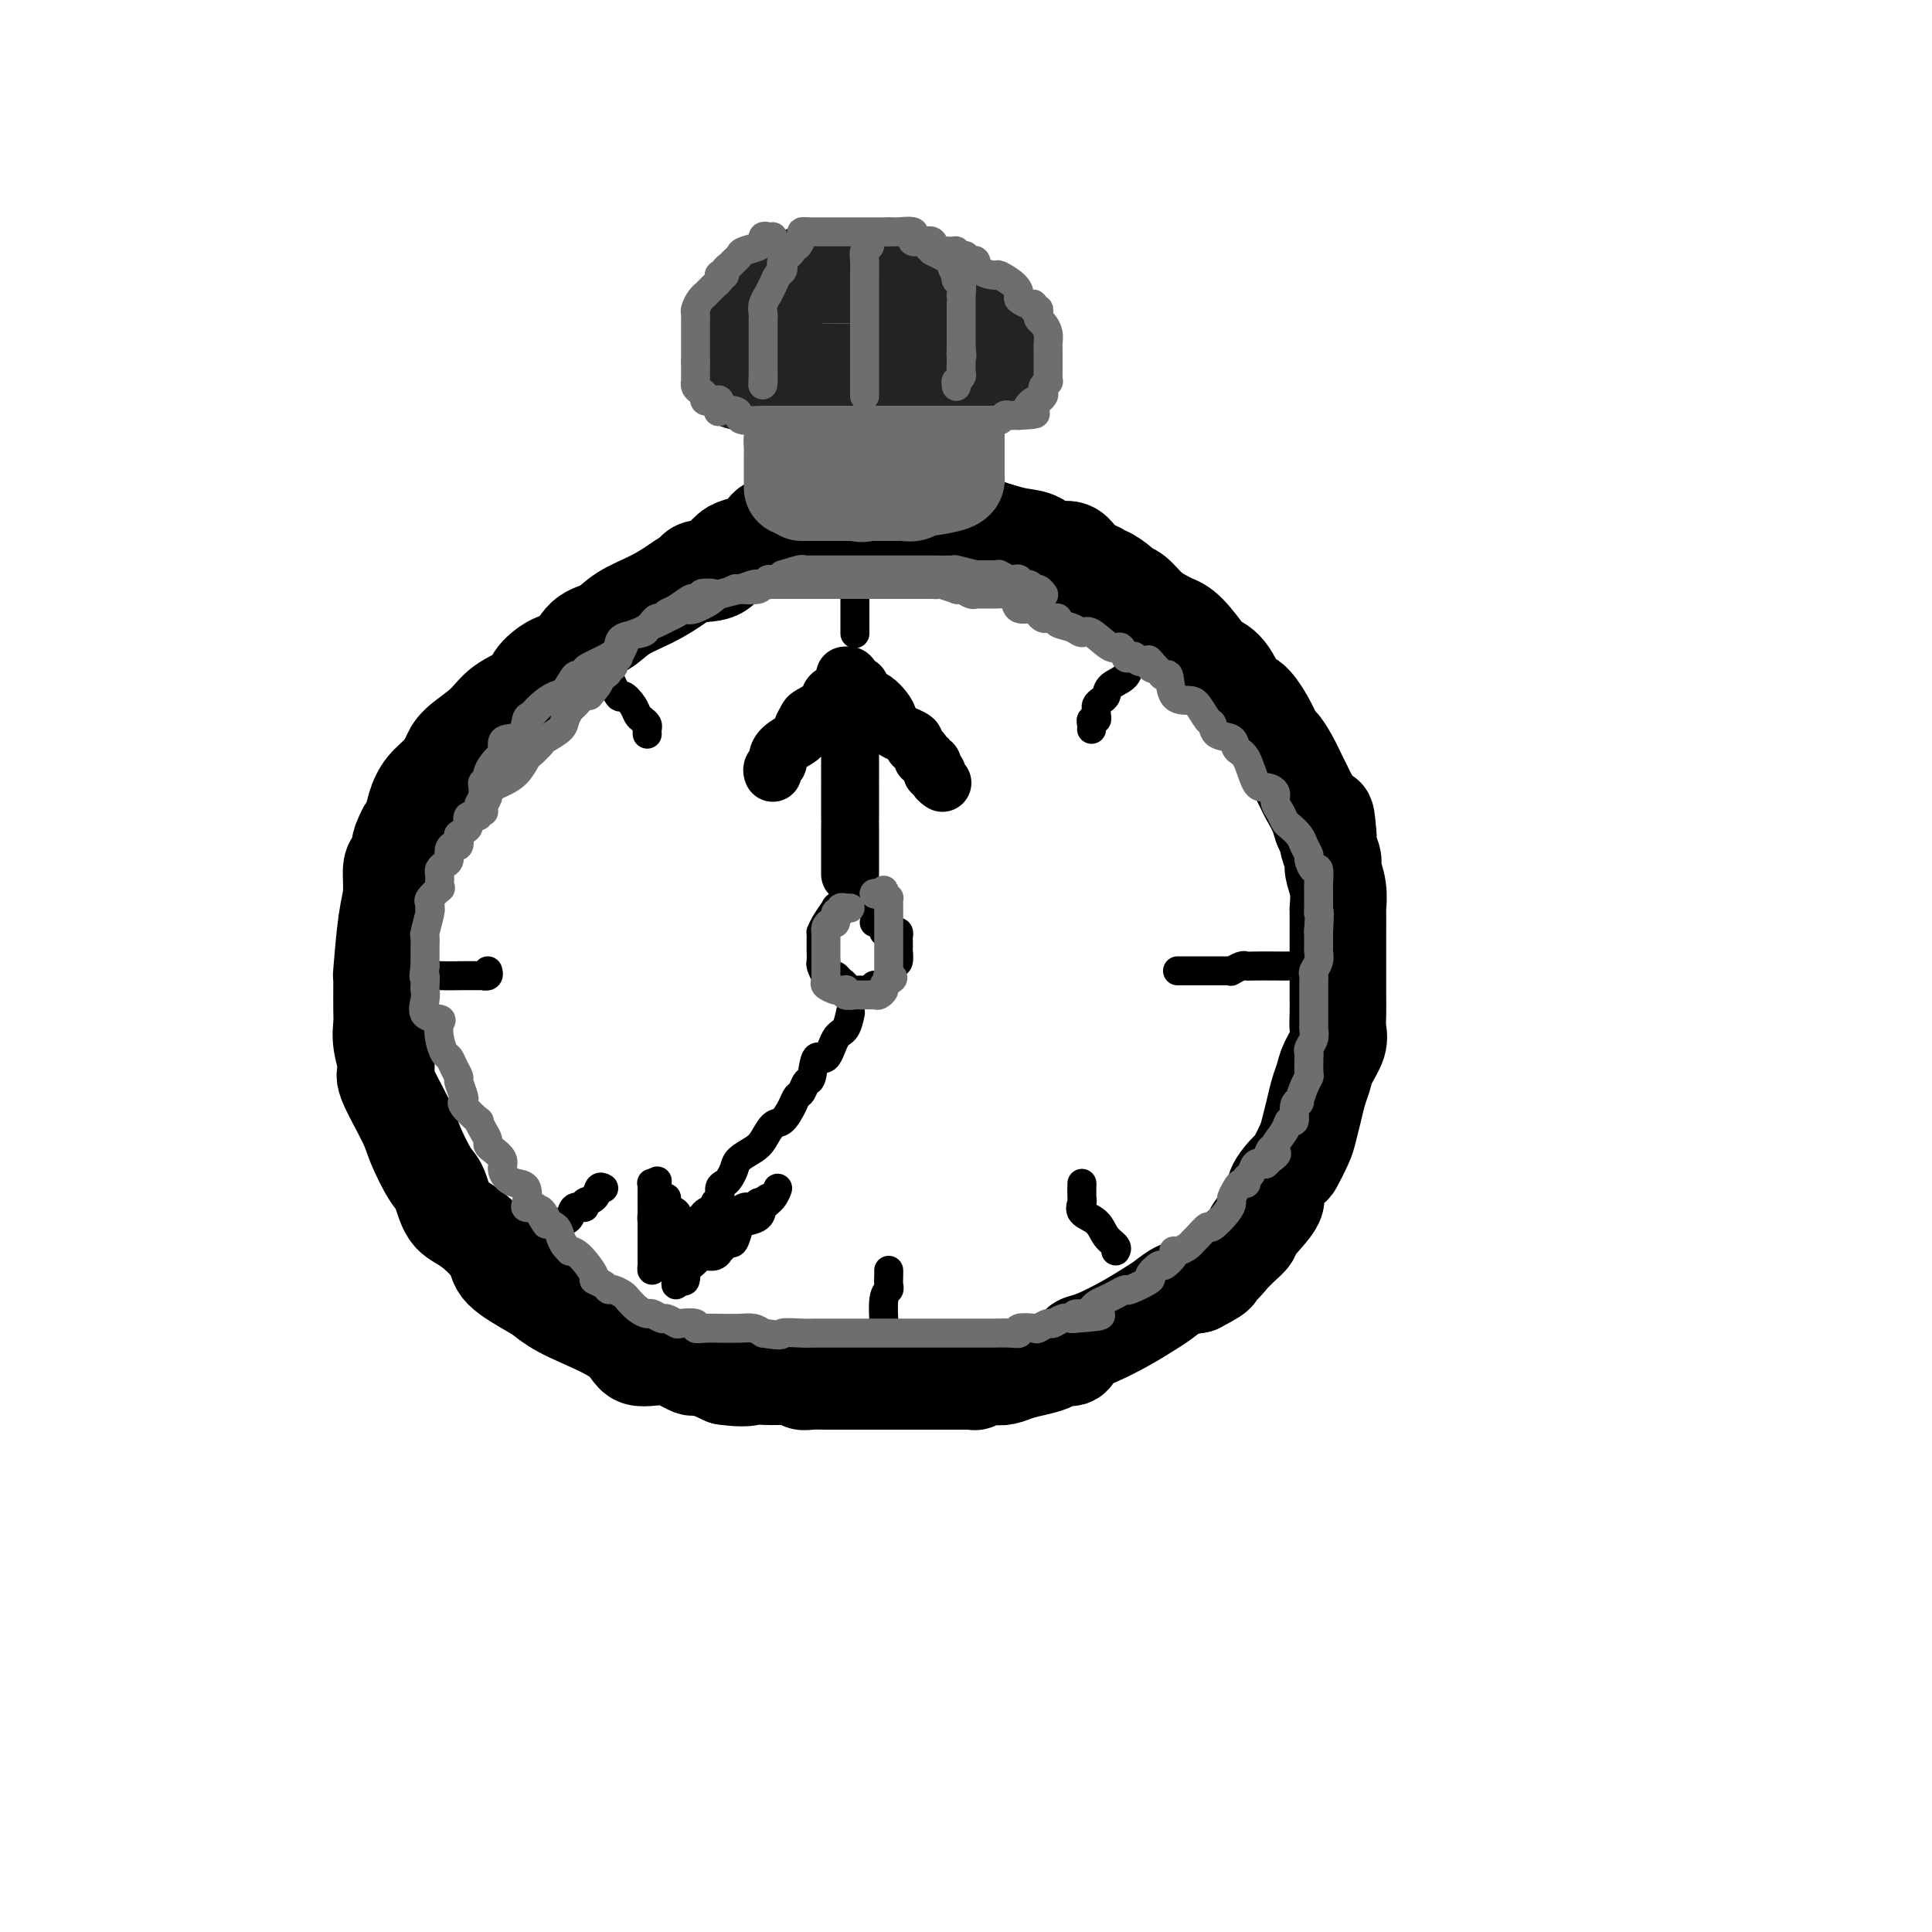 <svg viewBox='0 0 400 400' version='1.1' xmlns='http://www.w3.org/2000/svg' xmlns:xlink='http://www.w3.org/1999/xlink'><g fill='none' stroke='rgb(0,0,0)' stroke-width='20' stroke-linecap='round' stroke-linejoin='round'><path d='M185,107c-1.178,0.000 -2.356,0.000 -3,0c-0.644,-0.000 -0.754,-0.000 -1,0c-0.246,0.000 -0.628,0.001 -1,0c-0.372,-0.001 -0.734,-0.003 -1,0c-0.266,0.003 -0.437,0.010 -1,0c-0.563,-0.010 -1.516,-0.038 -2,0c-0.484,0.038 -0.497,0.143 -1,0c-0.503,-0.143 -1.497,-0.536 -3,0c-1.503,0.536 -3.515,1.999 -5,3c-1.485,1.001 -2.444,1.541 -5,2c-2.556,0.459 -6.709,0.836 -9,2c-2.291,1.164 -2.721,3.115 -4,4c-1.279,0.885 -3.408,0.703 -5,1c-1.592,0.297 -2.646,1.074 -4,2c-1.354,0.926 -3.009,2.000 -5,3c-1.991,1.000 -4.317,1.926 -6,3c-1.683,1.074 -2.724,2.297 -4,3c-1.276,0.703 -2.786,0.887 -4,2c-1.214,1.113 -2.131,3.154 -3,4c-0.869,0.846 -1.690,0.497 -3,1c-1.310,0.503 -3.111,1.856 -4,3c-0.889,1.144 -0.868,2.077 -2,3c-1.132,0.923 -3.419,1.836 -5,3c-1.581,1.164 -2.458,2.579 -4,4c-1.542,1.421 -3.751,2.847 -5,4c-1.249,1.153 -1.539,2.032 -2,3c-0.461,0.968 -1.093,2.025 -2,3c-0.907,0.975 -2.088,1.870 -3,3c-0.912,1.130 -1.553,2.497 -2,4c-0.447,1.503 -0.699,3.144 -1,4c-0.301,0.856 -0.650,0.928 -1,1'/><path d='M84,172c-1.885,3.584 -1.096,3.544 -1,4c0.096,0.456 -0.500,1.410 -1,2c-0.500,0.590 -0.905,0.818 -1,2c-0.095,1.182 0.118,3.319 0,5c-0.118,1.681 -0.567,2.906 -1,6c-0.433,3.094 -0.848,8.057 -1,10c-0.152,1.943 -0.040,0.865 0,1c0.040,0.135 0.010,1.482 0,2c-0.010,0.518 0.002,0.205 0,1c-0.002,0.795 -0.018,2.697 0,4c0.018,1.303 0.071,2.008 0,3c-0.071,0.992 -0.267,2.272 0,4c0.267,1.728 0.995,3.906 1,5c0.005,1.094 -0.714,1.105 0,3c0.714,1.895 2.862,5.673 4,8c1.138,2.327 1.268,3.201 2,5c0.732,1.799 2.067,4.522 3,6c0.933,1.478 1.464,1.710 2,3c0.536,1.290 1.078,3.637 2,5c0.922,1.363 2.224,1.740 4,3c1.776,1.260 4.026,3.403 5,5c0.974,1.597 0.670,2.649 2,4c1.330,1.351 4.292,3.001 6,4c1.708,0.999 2.160,1.348 3,2c0.840,0.652 2.067,1.608 5,3c2.933,1.392 7.570,3.219 10,5c2.430,1.781 2.651,3.516 4,4c1.349,0.484 3.825,-0.283 6,0c2.175,0.283 4.047,1.615 5,2c0.953,0.385 0.987,-0.176 2,0c1.013,0.176 3.007,1.088 5,2'/><path d='M150,285c4.075,0.620 5.262,0.170 6,0c0.738,-0.170 1.026,-0.060 2,0c0.974,0.060 2.634,0.069 4,0c1.366,-0.069 2.438,-0.215 3,0c0.562,0.215 0.615,0.790 1,1c0.385,0.210 1.102,0.056 2,0c0.898,-0.056 1.977,-0.015 3,0c1.023,0.015 1.989,0.004 4,0c2.011,-0.004 5.066,-0.001 7,0c1.934,0.001 2.747,0.000 4,0c1.253,-0.000 2.946,0.001 5,0c2.054,-0.001 4.470,-0.004 6,0c1.530,0.004 2.174,0.015 3,0c0.826,-0.015 1.834,-0.056 2,0c0.166,0.056 -0.512,0.208 0,0c0.512,-0.208 2.212,-0.777 3,-1c0.788,-0.223 0.662,-0.101 1,0c0.338,0.101 1.140,0.180 2,0c0.860,-0.180 1.778,-0.621 3,-1c1.222,-0.379 2.747,-0.697 4,-1c1.253,-0.303 2.233,-0.592 3,-1c0.767,-0.408 1.322,-0.934 2,-1c0.678,-0.066 1.478,0.327 2,0c0.522,-0.327 0.765,-1.376 1,-2c0.235,-0.624 0.461,-0.824 1,-1c0.539,-0.176 1.393,-0.327 3,-1c1.607,-0.673 3.969,-1.868 6,-3c2.031,-1.132 3.730,-2.200 5,-3c1.270,-0.800 2.111,-1.331 3,-2c0.889,-0.669 1.825,-1.477 3,-2c1.175,-0.523 2.587,-0.762 4,-1'/><path d='M248,266c6.565,-3.377 2.976,-2.318 2,-2c-0.976,0.318 0.660,-0.104 2,-1c1.340,-0.896 2.383,-2.268 3,-3c0.617,-0.732 0.808,-0.826 1,-1c0.192,-0.174 0.384,-0.428 1,-1c0.616,-0.572 1.654,-1.461 2,-2c0.346,-0.539 -0.000,-0.730 1,-2c1.000,-1.270 3.347,-3.621 4,-5c0.653,-1.379 -0.386,-1.785 0,-3c0.386,-1.215 2.197,-3.237 3,-4c0.803,-0.763 0.596,-0.266 1,-1c0.404,-0.734 1.418,-2.700 2,-4c0.582,-1.300 0.732,-1.936 1,-3c0.268,-1.064 0.654,-2.557 1,-4c0.346,-1.443 0.653,-2.837 1,-4c0.347,-1.163 0.734,-2.096 1,-3c0.266,-0.904 0.411,-1.779 1,-3c0.589,-1.221 1.622,-2.786 2,-4c0.378,-1.214 0.101,-2.075 0,-3c-0.101,-0.925 -0.027,-1.913 0,-3c0.027,-1.087 0.007,-2.274 0,-4c-0.007,-1.726 -0.002,-3.990 0,-5c0.002,-1.010 0.002,-0.765 0,-2c-0.002,-1.235 -0.004,-3.949 0,-6c0.004,-2.051 0.016,-3.441 0,-4c-0.016,-0.559 -0.061,-0.289 0,-1c0.061,-0.711 0.226,-2.403 0,-4c-0.226,-1.597 -0.844,-3.098 -1,-4c-0.156,-0.902 0.150,-1.204 0,-2c-0.150,-0.796 -0.757,-2.084 -1,-3c-0.243,-0.916 -0.121,-1.458 0,-2'/><path d='M275,173c-0.504,-7.041 -0.764,-3.145 -1,-2c-0.236,1.145 -0.447,-0.462 -1,-2c-0.553,-1.538 -1.447,-3.008 -2,-4c-0.553,-0.992 -0.763,-1.506 -1,-2c-0.237,-0.494 -0.499,-0.966 -1,-2c-0.501,-1.034 -1.240,-2.628 -2,-4c-0.760,-1.372 -1.540,-2.521 -2,-3c-0.460,-0.479 -0.601,-0.289 -1,-1c-0.399,-0.711 -1.057,-2.324 -2,-4c-0.943,-1.676 -2.172,-3.415 -3,-4c-0.828,-0.585 -1.253,-0.016 -2,-1c-0.747,-0.984 -1.814,-3.521 -3,-5c-1.186,-1.479 -2.491,-1.901 -3,-2c-0.509,-0.099 -0.222,0.127 -1,-1c-0.778,-1.127 -2.620,-3.605 -4,-5c-1.380,-1.395 -2.296,-1.708 -3,-2c-0.704,-0.292 -1.195,-0.563 -2,-1c-0.805,-0.437 -1.925,-1.039 -3,-2c-1.075,-0.961 -2.105,-2.281 -3,-3c-0.895,-0.719 -1.654,-0.839 -2,-1c-0.346,-0.161 -0.280,-0.365 -1,-1c-0.720,-0.635 -2.225,-1.702 -3,-2c-0.775,-0.298 -0.819,0.175 -1,0c-0.181,-0.175 -0.498,-0.996 -1,-1c-0.502,-0.004 -1.190,0.809 -2,0c-0.810,-0.809 -1.742,-3.239 -3,-4c-1.258,-0.761 -2.842,0.146 -4,0c-1.158,-0.146 -1.889,-1.347 -3,-2c-1.111,-0.653 -2.603,-0.758 -4,-1c-1.397,-0.242 -2.698,-0.621 -4,-1'/><path d='M207,110c-3.362,-1.027 -4.267,-1.596 -5,-2c-0.733,-0.404 -1.296,-0.644 -2,-1c-0.704,-0.356 -1.551,-0.827 -2,-1c-0.449,-0.173 -0.500,-0.046 -1,0c-0.500,0.046 -1.449,0.012 -2,0c-0.551,-0.012 -0.704,-0.003 -1,0c-0.296,0.003 -0.734,0.001 -1,0c-0.266,-0.001 -0.359,-0.000 -1,0c-0.641,0.000 -1.829,0.000 -3,0c-1.171,-0.000 -2.323,-0.000 -4,0c-1.677,0.000 -3.878,0.000 -5,0c-1.122,-0.000 -1.165,-0.000 -2,0c-0.835,0.000 -2.463,0.000 -4,0c-1.537,-0.000 -2.985,-0.001 -4,0c-1.015,0.001 -1.599,0.003 -2,0c-0.401,-0.003 -0.620,-0.012 -1,0c-0.380,0.012 -0.921,0.044 -1,0c-0.079,-0.044 0.305,-0.163 0,0c-0.305,0.163 -1.297,0.607 -2,1c-0.703,0.393 -1.116,0.735 -2,1c-0.884,0.265 -2.240,0.452 -3,1c-0.760,0.548 -0.924,1.456 -1,2c-0.076,0.544 -0.063,0.724 -1,1c-0.937,0.276 -2.823,0.647 -4,1c-1.177,0.353 -1.644,0.689 -2,1c-0.356,0.311 -0.601,0.599 -1,1c-0.399,0.401 -0.954,0.916 -1,1c-0.046,0.084 0.415,-0.262 0,0c-0.415,0.262 -1.708,1.131 -3,2'/><path d='M146,118c-3.415,1.872 -1.451,0.553 -1,0c0.451,-0.553 -0.609,-0.341 -1,0c-0.391,0.341 -0.112,0.812 0,1c0.112,0.188 0.056,0.094 0,0'/></g>
<g fill='none' stroke='rgb(109,110,112)' stroke-width='20' stroke-linecap='round' stroke-linejoin='round'><path d='M164,101c0.000,-0.366 0.000,-0.732 0,-1c-0.000,-0.268 -0.000,-0.439 0,-1c0.000,-0.561 0.000,-1.512 0,-2c-0.000,-0.488 -0.001,-0.513 0,-1c0.001,-0.487 0.003,-1.436 0,-2c-0.003,-0.564 -0.011,-0.744 0,-1c0.011,-0.256 0.041,-0.590 0,-1c-0.041,-0.410 -0.152,-0.897 0,-1c0.152,-0.103 0.566,0.179 1,0c0.434,-0.179 0.886,-0.817 1,-1c0.114,-0.183 -0.110,0.091 0,0c0.110,-0.091 0.555,-0.545 1,-1'/><path d='M167,89c0.819,-2.083 1.367,-1.290 2,-1c0.633,0.290 1.350,0.077 2,0c0.650,-0.077 1.234,-0.020 2,0c0.766,0.020 1.715,0.002 2,0c0.285,-0.002 -0.092,0.014 0,0c0.092,-0.014 0.655,-0.056 1,0c0.345,0.056 0.472,0.211 1,0c0.528,-0.211 1.455,-0.789 2,-1c0.545,-0.211 0.706,-0.057 1,0c0.294,0.057 0.719,0.015 1,0c0.281,-0.015 0.418,-0.004 1,0c0.582,0.004 1.609,0.001 3,0c1.391,-0.001 3.147,-0.000 4,0c0.853,0.000 0.802,0.000 1,0c0.198,-0.000 0.645,-0.000 1,0c0.355,0.000 0.619,0.000 1,0c0.381,-0.000 0.879,-0.000 1,0c0.121,0.000 -0.136,0.001 0,0c0.136,-0.001 0.663,-0.002 1,0c0.337,0.002 0.483,0.007 1,0c0.517,-0.007 1.407,-0.027 2,0c0.593,0.027 0.891,0.100 1,0c0.109,-0.100 0.029,-0.373 0,0c-0.029,0.373 -0.008,1.392 0,2c0.008,0.608 0.004,0.804 0,1'/><path d='M198,90c0.000,0.643 0.000,0.750 0,1c-0.000,0.250 -0.000,0.644 0,1c0.000,0.356 0.000,0.673 0,1c-0.000,0.327 -0.000,0.665 0,1c0.000,0.335 0.000,0.668 0,1c-0.000,0.332 -0.000,0.663 0,1c0.000,0.337 0.001,0.682 0,1c-0.001,0.318 -0.004,0.611 0,1c0.004,0.389 0.016,0.875 0,1c-0.016,0.125 -0.059,-0.110 0,0c0.059,0.110 0.222,0.564 -1,1c-1.222,0.436 -3.828,0.853 -5,1c-1.172,0.147 -0.909,0.025 -1,0c-0.091,-0.025 -0.534,0.046 -1,0c-0.466,-0.046 -0.954,-0.208 -1,0c-0.046,0.208 0.350,0.788 0,1c-0.350,0.212 -1.445,0.057 -2,0c-0.555,-0.057 -0.572,-0.015 -1,0c-0.428,0.015 -1.269,0.004 -2,0c-0.731,-0.004 -1.352,-0.001 -2,0c-0.648,0.001 -1.324,0.001 -2,0'/><path d='M180,102c-2.901,0.464 -1.154,0.124 -1,0c0.154,-0.124 -1.286,-0.033 -2,0c-0.714,0.033 -0.701,0.009 -1,0c-0.299,-0.009 -0.910,-0.002 -1,0c-0.090,0.002 0.341,0.001 0,0c-0.341,-0.001 -1.453,-0.000 -2,0c-0.547,0.000 -0.527,0.000 -1,0c-0.473,-0.000 -1.437,-0.000 -2,0c-0.563,0.000 -0.726,0.000 -1,0c-0.274,-0.000 -0.661,-0.000 -1,0c-0.339,0.000 -0.630,0.000 -1,0c-0.370,-0.000 -0.820,-0.000 -1,0c-0.180,0.000 -0.090,0.000 0,0'/></g>
<g fill='none' stroke='rgb(35,35,35)' stroke-width='20' stroke-linecap='round' stroke-linejoin='round'><path d='M153,66c-0.030,-0.438 -0.059,-0.876 0,-1c0.059,-0.124 0.207,0.065 0,0c-0.207,-0.065 -0.771,-0.385 0,-1c0.771,-0.615 2.875,-1.524 4,-2c1.125,-0.476 1.272,-0.519 2,-1c0.728,-0.481 2.037,-1.401 3,-2c0.963,-0.599 1.580,-0.879 2,-1c0.420,-0.121 0.643,-0.085 1,0c0.357,0.085 0.849,0.219 1,0c0.151,-0.219 -0.037,-0.791 0,-1c0.037,-0.209 0.300,-0.056 1,0c0.700,0.056 1.835,0.015 3,0c1.165,-0.015 2.358,-0.004 3,0c0.642,0.004 0.731,0.001 2,0c1.269,-0.001 3.716,-0.000 5,0c1.284,0.000 1.405,0.000 2,0c0.595,-0.000 1.664,0.000 2,0c0.336,-0.000 -0.061,-0.001 0,0c0.061,0.001 0.580,0.004 1,0c0.420,-0.004 0.743,-0.013 1,0c0.257,0.013 0.449,0.049 1,0c0.551,-0.049 1.460,-0.185 2,0c0.540,0.185 0.712,0.689 1,1c0.288,0.311 0.693,0.430 1,1c0.307,0.570 0.516,1.591 1,2c0.484,0.409 1.242,0.204 2,0'/><path d='M194,61c1.885,1.316 3.098,2.604 4,3c0.902,0.396 1.493,-0.102 2,0c0.507,0.102 0.931,0.804 1,1c0.069,0.196 -0.216,-0.112 0,0c0.216,0.112 0.932,0.646 1,1c0.068,0.354 -0.514,0.528 0,1c0.514,0.472 2.123,1.240 3,2c0.877,0.760 1.021,1.510 1,2c-0.021,0.490 -0.206,0.720 0,1c0.206,0.280 0.805,0.611 1,1c0.195,0.389 -0.014,0.836 0,1c0.014,0.164 0.251,0.044 0,0c-0.251,-0.044 -0.989,-0.011 -1,0c-0.011,0.011 0.705,0.002 0,0c-0.705,-0.002 -2.832,0.003 -4,0c-1.168,-0.003 -1.377,-0.015 -2,0c-0.623,0.015 -1.659,0.056 -2,0c-0.341,-0.056 0.012,-0.211 0,0c-0.012,0.211 -0.388,0.788 -1,1c-0.612,0.212 -1.461,0.061 -2,0c-0.539,-0.061 -0.770,-0.030 -1,0'/><path d='M194,75c-2.066,0.464 -1.230,0.125 -1,0c0.230,-0.125 -0.147,-0.036 -1,0c-0.853,0.036 -2.182,0.017 -3,0c-0.818,-0.017 -1.124,-0.033 -2,0c-0.876,0.033 -2.321,0.114 -3,0c-0.679,-0.114 -0.593,-0.423 -1,0c-0.407,0.423 -1.307,1.577 -2,2c-0.693,0.423 -1.180,0.113 -2,0c-0.820,-0.113 -1.974,-0.030 -3,0c-1.026,0.030 -1.924,0.008 -3,0c-1.076,-0.008 -2.331,-0.002 -3,0c-0.669,0.002 -0.753,0.001 -1,0c-0.247,-0.001 -0.655,-0.001 -1,0c-0.345,0.001 -0.625,0.004 -1,0c-0.375,-0.004 -0.846,-0.016 -1,0c-0.154,0.016 0.008,0.061 0,0c-0.008,-0.061 -0.187,-0.226 -1,0c-0.813,0.226 -2.260,0.845 -3,1c-0.740,0.155 -0.772,-0.155 -1,0c-0.228,0.155 -0.653,0.774 -1,1c-0.347,0.226 -0.618,0.061 -1,0c-0.382,-0.061 -0.876,-0.016 -1,0c-0.124,0.016 0.120,0.004 0,0c-0.120,-0.004 -0.606,-0.001 -1,0c-0.394,0.001 -0.697,0.001 -1,0'/><path d='M156,79c-5.879,0.425 -1.575,-0.513 0,-1c1.575,-0.487 0.422,-0.522 0,-1c-0.422,-0.478 -0.114,-1.398 0,-2c0.114,-0.602 0.032,-0.886 0,-1c-0.032,-0.114 -0.016,-0.057 0,0'/><path d='M156,74c0.000,0.000 0.100,0.100 0.1,0.1'/></g>
<g fill='none' stroke='rgb(0,0,0)' stroke-width='6' stroke-linecap='round' stroke-linejoin='round'><path d='M177,118c0.000,-0.061 0.000,-0.122 0,0c0.000,0.122 0.000,0.427 0,1c0.000,0.573 0.000,1.415 0,2c0.000,0.585 0.000,0.913 0,2c0.000,1.087 -0.000,2.932 0,4c0.000,1.068 0.000,1.358 0,2c-0.000,0.642 0.000,1.634 0,2c0.000,0.366 0.000,0.104 0,0c0.000,-0.104 0.000,-0.052 0,0'/><path d='M85,205c0.039,-0.301 0.078,-0.603 0,-1c-0.078,-0.397 -0.273,-0.891 0,-1c0.273,-0.109 1.013,0.167 1,0c-0.013,-0.167 -0.779,-0.777 0,-1c0.779,-0.223 3.102,-0.059 5,0c1.898,0.059 3.370,0.012 5,0c1.630,-0.012 3.417,0.011 4,0c0.583,-0.011 -0.040,-0.054 0,0c0.040,0.054 0.741,0.207 1,0c0.259,-0.207 0.074,-0.773 0,-1c-0.074,-0.227 -0.037,-0.113 0,0'/><path d='M184,263c0.008,0.221 0.016,0.441 0,1c-0.016,0.559 -0.057,1.455 0,2c0.057,0.545 0.212,0.737 0,1c-0.212,0.263 -0.793,0.595 -1,2c-0.207,1.405 -0.041,3.883 0,5c0.041,1.117 -0.041,0.874 0,1c0.041,0.126 0.207,0.621 0,1c-0.207,0.379 -0.786,0.640 -1,1c-0.214,0.360 -0.061,0.817 0,1c0.061,0.183 0.031,0.091 0,0'/><path d='M272,199c-0.472,-0.113 -0.943,-0.226 -1,0c-0.057,0.226 0.301,0.793 0,1c-0.301,0.207 -1.261,0.056 -2,0c-0.739,-0.056 -1.257,-0.016 -2,0c-0.743,0.016 -1.709,0.008 -3,0c-1.291,-0.008 -2.906,-0.016 -4,0c-1.094,0.016 -1.668,0.057 -2,0c-0.332,-0.057 -0.422,-0.211 -1,0c-0.578,0.211 -1.646,0.789 -2,1c-0.354,0.211 0.005,0.057 0,0c-0.005,-0.057 -0.372,-0.015 -1,0c-0.628,0.015 -1.515,0.004 -2,0c-0.485,-0.004 -0.568,-0.001 -1,0c-0.432,0.001 -1.212,0.000 -2,0c-0.788,-0.000 -1.582,-0.000 -2,0c-0.418,0.000 -0.459,0.000 -1,0c-0.541,-0.000 -1.583,-0.000 -2,0c-0.417,0.000 -0.208,0.000 0,0'/><path d='M240,131c-0.890,-0.071 -1.781,-0.143 -2,0c-0.219,0.143 0.232,0.499 0,1c-0.232,0.501 -1.147,1.146 -2,2c-0.853,0.854 -1.643,1.916 -2,3c-0.357,1.084 -0.282,2.188 -1,3c-0.718,0.812 -2.231,1.331 -3,2c-0.769,0.669 -0.795,1.488 -1,2c-0.205,0.512 -0.590,0.715 -1,1c-0.410,0.285 -0.846,0.650 -1,1c-0.154,0.350 -0.027,0.685 0,1c0.027,0.315 -0.045,0.610 0,1c0.045,0.390 0.208,0.875 0,1c-0.208,0.125 -0.788,-0.111 -1,0c-0.212,0.111 -0.057,0.568 0,1c0.057,0.432 0.016,0.838 0,1c-0.016,0.162 -0.008,0.081 0,0'/><path d='M125,136c0.029,-0.063 0.059,-0.126 0,0c-0.059,0.126 -0.205,0.442 0,1c0.205,0.558 0.761,1.360 1,2c0.239,0.640 0.162,1.120 0,1c-0.162,-0.120 -0.408,-0.838 0,0c0.408,0.838 1.471,3.233 2,4c0.529,0.767 0.524,-0.093 1,0c0.476,0.093 1.434,1.138 2,2c0.566,0.862 0.740,1.541 1,2c0.260,0.459 0.606,0.698 1,1c0.394,0.302 0.838,0.669 1,1c0.162,0.331 0.044,0.628 0,1c-0.044,0.372 -0.012,0.821 0,1c0.012,0.179 0.006,0.090 0,0'/><path d='M125,246c-0.374,-0.205 -0.748,-0.411 -1,0c-0.252,0.411 -0.382,1.437 -1,2c-0.618,0.563 -1.725,0.662 -2,1c-0.275,0.338 0.284,0.915 0,1c-0.284,0.085 -1.409,-0.321 -2,0c-0.591,0.321 -0.649,1.371 -1,2c-0.351,0.629 -0.994,0.838 -2,1c-1.006,0.162 -2.375,0.278 -3,1c-0.625,0.722 -0.508,2.049 -1,3c-0.492,0.951 -1.594,1.525 -2,2c-0.406,0.475 -0.116,0.850 0,1c0.116,0.150 0.058,0.075 0,0'/><path d='M224,245c-0.021,1.205 -0.042,2.409 0,3c0.042,0.591 0.148,0.567 0,1c-0.148,0.433 -0.551,1.321 0,2c0.551,0.679 2.057,1.149 3,2c0.943,0.851 1.325,2.084 2,3c0.675,0.916 1.643,1.516 2,2c0.357,0.484 0.102,0.853 0,1c-0.102,0.147 -0.051,0.074 0,0'/><path d='M178,187c-0.726,-0.008 -1.453,-0.015 -2,0c-0.547,0.015 -0.915,0.054 -1,0c-0.085,-0.054 0.114,-0.201 0,0c-0.114,0.201 -0.542,0.752 -1,1c-0.458,0.248 -0.946,0.195 -1,0c-0.054,-0.195 0.325,-0.533 0,0c-0.325,0.533 -1.355,1.936 -2,3c-0.645,1.064 -0.905,1.790 -1,2c-0.095,0.210 -0.025,-0.097 0,0c0.025,0.097 0.007,0.599 0,1c-0.007,0.401 -0.002,0.703 0,1c0.002,0.297 -0.000,0.589 0,1c0.000,0.411 0.003,0.941 0,1c-0.003,0.059 -0.012,-0.352 0,0c0.012,0.352 0.045,1.467 0,2c-0.045,0.533 -0.167,0.486 0,1c0.167,0.514 0.623,1.591 1,2c0.377,0.409 0.673,0.152 1,0c0.327,-0.152 0.683,-0.198 1,0c0.317,0.198 0.596,0.642 1,1c0.404,0.358 0.934,0.632 1,1c0.066,0.368 -0.333,0.831 0,1c0.333,0.169 1.399,0.042 2,0c0.601,-0.042 0.738,-0.001 1,0c0.262,0.001 0.647,-0.038 1,0c0.353,0.038 0.672,0.154 1,0c0.328,-0.154 0.664,-0.577 1,-1'/><path d='M181,204c1.884,0.601 1.093,0.104 1,0c-0.093,-0.104 0.510,0.184 1,0c0.490,-0.184 0.866,-0.841 1,-1c0.134,-0.159 0.026,0.180 0,0c-0.026,-0.180 0.032,-0.879 0,-1c-0.032,-0.121 -0.152,0.336 0,0c0.152,-0.336 0.577,-1.466 1,-2c0.423,-0.534 0.846,-0.472 1,-1c0.154,-0.528 0.041,-1.647 0,-2c-0.041,-0.353 -0.010,0.059 0,0c0.010,-0.059 0.000,-0.590 0,-1c-0.000,-0.410 0.010,-0.698 0,-1c-0.010,-0.302 -0.040,-0.617 0,-1c0.040,-0.383 0.150,-0.834 0,-1c-0.150,-0.166 -0.561,-0.047 -1,0c-0.439,0.047 -0.905,0.023 -1,0c-0.095,-0.023 0.181,-0.045 0,0c-0.181,0.045 -0.819,0.156 -1,0c-0.181,-0.156 0.096,-0.578 0,-1c-0.096,-0.422 -0.564,-0.844 -1,-1c-0.436,-0.156 -0.839,-0.044 -1,0c-0.161,0.044 -0.081,0.022 0,0'/></g>
<g fill='none' stroke='rgb(0,0,0)' stroke-width='12' stroke-linecap='round' stroke-linejoin='round'><path d='M176,181c0.000,-0.449 0.000,-0.899 0,-1c0.000,-0.101 0.000,0.145 0,0c0.000,-0.145 0.000,-0.682 0,-1c0.000,-0.318 0.000,-0.418 0,-1c0.000,-0.582 0.000,-1.646 0,-2c0.000,-0.354 0.000,0.001 0,-1c0.000,-1.001 0.000,-3.357 0,-4c0.000,-0.643 -0.000,0.427 0,-1c0.000,-1.427 0.000,-5.351 0,-7c0.000,-1.649 0.000,-1.023 0,-1c0.000,0.023 0.000,-0.557 0,-1c0.000,-0.443 0.000,-0.749 0,-1c0.000,-0.251 0.000,-0.448 0,-1c0.000,-0.552 0.000,-1.458 0,-2c0.000,-0.542 0.000,-0.720 0,-1c0.000,-0.280 -0.000,-0.663 0,-1c0.000,-0.337 0.000,-0.629 0,-1c0.000,-0.371 -0.000,-0.820 0,-1c0.000,-0.180 0.000,-0.090 0,0'/><path d='M160,160c-0.115,-0.327 -0.231,-0.655 0,-1c0.231,-0.345 0.808,-0.709 1,-1c0.192,-0.291 -0.002,-0.511 0,-1c0.002,-0.489 0.200,-1.248 1,-2c0.800,-0.752 2.201,-1.496 3,-2c0.799,-0.504 0.995,-0.768 1,-1c0.005,-0.232 -0.183,-0.433 0,-1c0.183,-0.567 0.735,-1.500 1,-2c0.265,-0.500 0.243,-0.566 1,-1c0.757,-0.434 2.294,-1.234 3,-2c0.706,-0.766 0.581,-1.497 1,-2c0.419,-0.503 1.383,-0.778 2,-1c0.617,-0.222 0.886,-0.392 1,-1c0.114,-0.608 0.072,-1.655 0,-2c-0.072,-0.345 -0.174,0.011 0,0c0.174,-0.011 0.624,-0.387 1,0c0.376,0.387 0.679,1.539 1,2c0.321,0.461 0.661,0.230 1,0'/><path d='M178,142c0.428,0.485 -0.001,0.696 0,1c0.001,0.304 0.431,0.700 1,1c0.569,0.300 1.278,0.504 2,1c0.722,0.496 1.457,1.285 2,2c0.543,0.715 0.894,1.358 1,2c0.106,0.642 -0.034,1.285 1,2c1.034,0.715 3.243,1.502 4,2c0.757,0.498 0.063,0.707 0,1c-0.063,0.293 0.504,0.671 1,1c0.496,0.329 0.921,0.609 1,1c0.079,0.391 -0.189,0.893 0,1c0.189,0.107 0.836,-0.183 1,0c0.164,0.183 -0.153,0.838 0,1c0.153,0.162 0.777,-0.167 1,0c0.223,0.167 0.045,0.832 0,1c-0.045,0.168 0.044,-0.162 0,0c-0.044,0.162 -0.222,0.814 0,1c0.222,0.186 0.843,-0.094 1,0c0.157,0.094 -0.150,0.564 0,1c0.150,0.436 0.757,0.839 1,1c0.243,0.161 0.121,0.081 0,0'/></g>
<g fill='none' stroke='rgb(0,0,0)' stroke-width='6' stroke-linecap='round' stroke-linejoin='round'><path d='M176,210c0.065,-0.314 0.130,-0.628 0,0c-0.130,0.628 -0.454,2.197 -1,3c-0.546,0.803 -1.312,0.840 -2,2c-0.688,1.160 -1.298,3.442 -2,4c-0.702,0.558 -1.498,-0.608 -2,0c-0.502,0.608 -0.711,2.991 -1,4c-0.289,1.009 -0.658,0.646 -1,1c-0.342,0.354 -0.658,1.427 -1,2c-0.342,0.573 -0.711,0.647 -1,1c-0.289,0.353 -0.499,0.987 -1,2c-0.501,1.013 -1.294,2.407 -2,3c-0.706,0.593 -1.327,0.385 -2,1c-0.673,0.615 -1.399,2.052 -2,3c-0.601,0.948 -1.078,1.406 -2,2c-0.922,0.594 -2.290,1.324 -3,2c-0.710,0.676 -0.764,1.298 -1,2c-0.236,0.702 -0.656,1.483 -1,2c-0.344,0.517 -0.612,0.769 -1,1c-0.388,0.231 -0.895,0.442 -1,1c-0.105,0.558 0.193,1.462 0,2c-0.193,0.538 -0.876,0.711 -1,1c-0.124,0.289 0.313,0.693 0,1c-0.313,0.307 -1.375,0.516 -2,1c-0.625,0.484 -0.812,1.242 -1,2'/><path d='M145,253c-5.022,6.592 -2.078,1.571 -1,0c1.078,-1.571 0.290,0.308 0,1c-0.290,0.692 -0.083,0.198 0,0c0.083,-0.198 0.041,-0.099 0,0'/><path d='M138,248c-0.016,0.303 -0.033,0.606 0,1c0.033,0.394 0.114,0.879 0,1c-0.114,0.121 -0.423,-0.121 0,0c0.423,0.121 1.577,0.605 2,1c0.423,0.395 0.113,0.700 0,1c-0.113,0.300 -0.030,0.595 0,1c0.030,0.405 0.008,0.922 0,1c-0.008,0.078 -0.002,-0.281 0,0c0.002,0.281 0.001,1.203 0,2c-0.001,0.797 -0.000,1.470 0,2c0.000,0.530 -0.000,0.915 0,1c0.000,0.085 0.000,-0.132 0,0c-0.000,0.132 -0.001,0.614 0,1c0.001,0.386 0.003,0.678 0,1c-0.003,0.322 -0.011,0.676 0,1c0.011,0.324 0.041,0.620 0,1c-0.041,0.380 -0.152,0.845 0,1c0.152,0.155 0.566,0.000 1,0c0.434,-0.000 0.886,0.154 1,0c0.114,-0.154 -0.110,-0.615 0,-1c0.110,-0.385 0.555,-0.692 1,-1'/><path d='M143,262c0.556,-0.699 0.445,-1.445 1,-2c0.555,-0.555 1.774,-0.919 2,-1c0.226,-0.081 -0.543,0.120 0,0c0.543,-0.120 2.397,-0.562 3,-1c0.603,-0.438 -0.046,-0.872 0,-1c0.046,-0.128 0.785,0.049 1,0c0.215,-0.049 -0.096,-0.323 0,-1c0.096,-0.677 0.600,-1.755 1,-2c0.400,-0.245 0.697,0.344 1,0c0.303,-0.344 0.611,-1.620 1,-2c0.389,-0.380 0.858,0.135 1,0c0.142,-0.135 -0.042,-0.919 0,-1c0.042,-0.081 0.312,0.542 0,1c-0.312,0.458 -1.204,0.753 -2,1c-0.796,0.247 -1.495,0.447 -2,1c-0.505,0.553 -0.816,1.457 -1,2c-0.184,0.543 -0.242,0.723 -1,1c-0.758,0.277 -2.217,0.651 -3,1c-0.783,0.349 -0.892,0.675 -1,1'/><path d='M144,259c-1.430,1.039 -0.505,0.137 -1,0c-0.495,-0.137 -2.409,0.490 -3,1c-0.591,0.510 0.143,0.904 0,1c-0.143,0.096 -1.163,-0.107 -2,0c-0.837,0.107 -1.492,0.523 -2,1c-0.508,0.477 -0.868,1.013 -1,1c-0.132,-0.013 -0.035,-0.577 0,-1c0.035,-0.423 0.009,-0.705 0,-1c-0.009,-0.295 -0.003,-0.604 0,-1c0.003,-0.396 0.001,-0.878 0,-1c-0.001,-0.122 -0.000,0.117 0,0c0.000,-0.117 0.000,-0.591 0,-1c-0.000,-0.409 -0.000,-0.753 0,-1c0.000,-0.247 0.000,-0.396 0,-1c-0.000,-0.604 -0.000,-1.663 0,-2c0.000,-0.337 0.000,0.046 0,0c-0.000,-0.046 -0.000,-0.523 0,-1'/><path d='M135,253c-0.155,-1.575 -0.041,-1.014 0,-1c0.041,0.014 0.011,-0.520 0,-1c-0.011,-0.480 -0.003,-0.906 0,-1c0.003,-0.094 0.001,0.143 0,0c-0.001,-0.143 -0.001,-0.665 0,-1c0.001,-0.335 0.004,-0.482 0,-1c-0.004,-0.518 -0.015,-1.407 0,-2c0.015,-0.593 0.056,-0.891 0,-1c-0.056,-0.109 -0.207,-0.029 0,0c0.207,0.029 0.774,0.008 1,0c0.226,-0.008 0.113,-0.004 0,0'/><path d='M136,245c0.156,-1.174 0.045,-0.107 0,1c-0.045,1.107 -0.026,2.256 0,3c0.026,0.744 0.059,1.084 0,1c-0.059,-0.084 -0.208,-0.593 0,0c0.208,0.593 0.774,2.288 1,3c0.226,0.712 0.111,0.443 0,1c-0.111,0.557 -0.218,1.942 0,3c0.218,1.058 0.762,1.789 1,2c0.238,0.211 0.169,-0.098 0,0c-0.169,0.098 -0.438,0.604 0,1c0.438,0.396 1.582,0.683 2,1c0.418,0.317 0.111,0.665 0,1c-0.111,0.335 -0.027,0.659 0,1c0.027,0.341 -0.003,0.700 0,1c0.003,0.300 0.039,0.542 0,1c-0.039,0.458 -0.154,1.131 0,1c0.154,-0.131 0.577,-1.065 1,-2'/><path d='M141,264c1.012,2.777 1.042,0.218 1,-1c-0.042,-1.218 -0.155,-1.096 0,-1c0.155,0.096 0.577,0.165 1,0c0.423,-0.165 0.845,-0.565 1,-1c0.155,-0.435 0.043,-0.903 0,-1c-0.043,-0.097 -0.015,0.179 0,0c0.015,-0.179 0.018,-0.812 0,-1c-0.018,-0.188 -0.057,0.070 0,0c0.057,-0.070 0.211,-0.467 1,-1c0.789,-0.533 2.214,-1.201 3,-2c0.786,-0.799 0.931,-1.730 1,-2c0.069,-0.270 0.060,0.121 0,0c-0.060,-0.121 -0.170,-0.754 0,-1c0.170,-0.246 0.619,-0.103 1,0c0.381,0.103 0.692,0.168 1,0c0.308,-0.168 0.611,-0.567 1,-1c0.389,-0.433 0.864,-0.900 1,-1c0.136,-0.100 -0.069,0.167 0,0c0.069,-0.167 0.410,-0.766 1,-1c0.590,-0.234 1.428,-0.101 2,0c0.572,0.101 0.878,0.172 1,0c0.122,-0.172 0.061,-0.586 0,-1'/><path d='M157,249c1.415,-0.548 0.952,0.084 1,0c0.048,-0.084 0.608,-0.882 1,-1c0.392,-0.118 0.616,0.444 1,0c0.384,-0.444 0.930,-1.895 1,-2c0.070,-0.105 -0.334,1.135 -1,2c-0.666,0.865 -1.593,1.353 -2,2c-0.407,0.647 -0.294,1.452 -1,2c-0.706,0.548 -2.230,0.838 -3,1c-0.770,0.162 -0.784,0.198 -1,1c-0.216,0.802 -0.633,2.372 -1,3c-0.367,0.628 -0.683,0.314 -1,0'/><path d='M151,257c-1.556,1.554 -0.946,0.938 -1,1c-0.054,0.062 -0.774,0.801 -1,1c-0.226,0.199 0.041,-0.144 0,0c-0.041,0.144 -0.389,0.774 -1,1c-0.611,0.226 -1.484,0.046 -2,0c-0.516,-0.046 -0.674,0.040 -1,0c-0.326,-0.040 -0.819,-0.207 -1,0c-0.181,0.207 -0.049,0.786 0,1c0.049,0.214 0.014,0.061 0,0c-0.014,-0.061 -0.007,-0.031 0,0'/><path d='M144,261c0.000,0.000 0.100,0.100 0.1,0.1'/></g>
<g fill='none' stroke='rgb(109,110,112)' stroke-width='6' stroke-linecap='round' stroke-linejoin='round'><path d='M167,48c-0.444,-0.051 -0.887,-0.103 -1,0c-0.113,0.103 0.106,0.360 0,1c-0.106,0.640 -0.536,1.663 -1,2c-0.464,0.337 -0.961,-0.012 -1,0c-0.039,0.012 0.379,0.384 0,1c-0.379,0.616 -1.554,1.477 -2,2c-0.446,0.523 -0.162,0.708 0,1c0.162,0.292 0.202,0.689 0,1c-0.202,0.311 -0.646,0.534 -1,1c-0.354,0.466 -0.617,1.175 -1,2c-0.383,0.825 -0.887,1.765 -1,2c-0.113,0.235 0.166,-0.236 0,0c-0.166,0.236 -0.777,1.181 -1,2c-0.223,0.819 -0.060,1.514 0,2c0.060,0.486 0.016,0.763 0,1c-0.016,0.237 -0.004,0.435 0,1c0.004,0.565 0.001,1.498 0,2c-0.001,0.502 -0.000,0.572 0,1c0.000,0.428 0.000,1.214 0,2c-0.000,0.786 -0.000,1.571 0,2c0.000,0.429 0.000,0.500 0,1c-0.000,0.500 -0.000,1.429 0,2c0.000,0.571 0.000,0.786 0,1'/><path d='M158,78c-0.155,2.857 -0.042,1.500 0,1c0.042,-0.500 0.012,-0.143 0,0c-0.012,0.143 -0.006,0.071 0,0'/><path d='M167,48c0.326,0.000 0.652,0.000 1,0c0.348,0.000 0.717,0.000 1,0c0.283,-0.000 0.482,-0.000 1,0c0.518,0.000 1.357,0.000 2,0c0.643,-0.000 1.089,-0.000 2,0c0.911,0.000 2.285,0.000 3,0c0.715,0.000 0.769,0.000 1,0c0.231,0.000 0.639,0.000 1,0c0.361,0.000 0.674,0.000 1,0c0.326,0.000 0.665,0.000 1,0c0.335,0.000 0.667,0.000 1,0c0.333,0.000 0.667,0.000 1,0c0.333,0.000 0.667,0.000 1,0'/><path d='M184,48c2.572,0.001 0.503,0.004 0,0c-0.503,-0.004 0.559,-0.016 1,0c0.441,0.016 0.260,0.061 1,0c0.740,-0.061 2.401,-0.227 3,0c0.599,0.227 0.135,0.848 0,1c-0.135,0.152 0.059,-0.166 0,0c-0.059,0.166 -0.371,0.814 0,1c0.371,0.186 1.425,-0.091 2,0c0.575,0.091 0.670,0.549 1,1c0.330,0.451 0.897,0.893 1,1c0.103,0.107 -0.256,-0.121 0,0c0.256,0.121 1.127,0.592 2,1c0.873,0.408 1.750,0.754 2,1c0.250,0.246 -0.125,0.393 0,1c0.125,0.607 0.752,1.673 1,2c0.248,0.327 0.119,-0.085 0,0c-0.119,0.085 -0.228,0.667 0,1c0.228,0.333 0.793,0.418 1,1c0.207,0.582 0.055,1.661 0,2c-0.055,0.339 -0.015,-0.063 0,0c0.015,0.063 0.004,0.590 0,1c-0.004,0.410 -0.001,0.701 0,1c0.001,0.299 0.000,0.604 0,1c-0.000,0.396 -0.000,0.883 0,1c0.000,0.117 0.000,-0.136 0,0c-0.000,0.136 -0.000,0.662 0,1c0.000,0.338 0.000,0.488 0,1c-0.000,0.512 -0.000,1.385 0,2c0.000,0.615 0.000,0.973 0,1c-0.000,0.027 -0.000,-0.278 0,0c0.000,0.278 0.000,1.139 0,2'/><path d='M199,72c0.310,2.959 0.084,1.356 0,1c-0.084,-0.356 -0.026,0.536 0,1c0.026,0.464 0.021,0.502 0,1c-0.021,0.498 -0.058,1.458 0,2c0.058,0.542 0.212,0.667 0,1c-0.212,0.333 -0.789,0.873 -1,1c-0.211,0.127 -0.057,-0.158 0,0c0.057,0.158 0.016,0.759 0,1c-0.016,0.241 -0.008,0.120 0,0'/><path d='M180,50c0.113,0.346 0.226,0.693 0,1c-0.226,0.307 -0.793,0.576 -1,1c-0.207,0.424 -0.056,1.005 0,2c0.056,0.995 0.015,2.404 0,3c-0.015,0.596 -0.004,0.379 0,1c0.004,0.621 0.001,2.081 0,3c-0.001,0.919 -0.000,1.296 0,2c0.000,0.704 0.000,1.733 0,2c-0.000,0.267 -0.000,-0.228 0,0c0.000,0.228 0.000,1.178 0,2c-0.000,0.822 -0.000,1.516 0,2c0.000,0.484 0.000,0.759 0,1c-0.000,0.241 -0.000,0.450 0,1c0.000,0.550 0.000,1.442 0,2c-0.000,0.558 -0.000,0.780 0,1c0.000,0.220 0.000,0.436 0,1c-0.000,0.564 -0.000,1.475 0,2c0.000,0.525 0.000,0.665 0,1c-0.000,0.335 -0.000,0.864 0,1c0.000,0.136 0.000,-0.121 0,0c-0.000,0.121 -0.000,0.620 0,1c0.000,0.380 0.000,0.641 0,1c-0.000,0.359 -0.000,0.817 0,1c0.000,0.183 0.000,0.092 0,0'/><path d='M160,49c-0.310,0.032 -0.620,0.064 -1,0c-0.380,-0.064 -0.830,-0.224 -1,0c-0.170,0.224 -0.059,0.834 0,1c0.059,0.166 0.065,-0.110 0,0c-0.065,0.110 -0.202,0.607 -1,1c-0.798,0.393 -2.256,0.682 -3,1c-0.744,0.318 -0.773,0.663 -1,1c-0.227,0.337 -0.653,0.665 -1,1c-0.347,0.335 -0.615,0.677 -1,1c-0.385,0.323 -0.887,0.626 -1,1c-0.113,0.374 0.164,0.820 0,1c-0.164,0.180 -0.770,0.094 -1,0c-0.230,-0.094 -0.085,-0.198 0,0c0.085,0.198 0.111,0.696 0,1c-0.111,0.304 -0.359,0.414 -1,1c-0.641,0.586 -1.674,1.648 -2,2c-0.326,0.352 0.056,-0.008 0,0c-0.056,0.008 -0.551,0.382 -1,1c-0.449,0.618 -0.852,1.479 -1,2c-0.148,0.521 -0.040,0.702 0,1c0.040,0.298 0.011,0.714 0,1c-0.011,0.286 -0.003,0.444 0,1c0.003,0.556 0.001,1.512 0,2c-0.001,0.488 -0.000,0.508 0,1c0.000,0.492 0.000,1.455 0,2c-0.000,0.545 -0.000,0.672 0,1c0.000,0.328 0.000,0.858 0,1c-0.000,0.142 -0.000,-0.102 0,0c0.000,0.102 0.000,0.551 0,1'/><path d='M144,75c-0.000,2.111 -0.001,1.889 0,2c0.001,0.111 0.003,0.555 0,1c-0.003,0.445 -0.011,0.893 0,1c0.011,0.107 0.040,-0.125 0,0c-0.040,0.125 -0.148,0.608 0,1c0.148,0.392 0.551,0.691 1,1c0.449,0.309 0.944,0.626 1,1c0.056,0.374 -0.328,0.804 0,1c0.328,0.196 1.366,0.157 2,0c0.634,-0.157 0.864,-0.432 1,0c0.136,0.432 0.180,1.569 0,2c-0.180,0.431 -0.583,0.154 0,0c0.583,-0.154 2.152,-0.185 3,0c0.848,0.185 0.974,0.585 1,1c0.026,0.415 -0.047,0.843 1,1c1.047,0.157 3.215,0.042 4,0c0.785,-0.042 0.187,-0.011 0,0c-0.187,0.011 0.037,0.003 1,0c0.963,-0.003 2.666,-0.001 3,0c0.334,0.001 -0.703,0.000 0,0c0.703,-0.000 3.144,-0.000 4,0c0.856,0.000 0.128,0.000 0,0c-0.128,-0.000 0.346,-0.000 1,0c0.654,0.000 1.489,0.000 2,0c0.511,-0.000 0.699,-0.000 1,0c0.301,0.000 0.714,0.000 1,0c0.286,-0.000 0.444,-0.000 1,0c0.556,0.000 1.510,0.000 2,0c0.490,-0.000 0.517,-0.000 1,0c0.483,0.000 1.424,0.000 2,0c0.576,-0.000 0.788,-0.000 1,0'/><path d='M178,87c3.902,0.000 1.656,0.000 1,0c-0.656,0.000 0.276,0.000 1,0c0.724,0.000 1.239,-0.000 2,0c0.761,0.000 1.767,0.000 2,0c0.233,-0.000 -0.307,-0.000 0,0c0.307,0.000 1.462,0.000 2,0c0.538,-0.000 0.459,-0.000 1,0c0.541,0.000 1.704,0.000 2,0c0.296,-0.000 -0.273,-0.000 0,0c0.273,0.000 1.390,0.000 2,0c0.610,-0.000 0.714,-0.000 1,0c0.286,0.000 0.755,0.000 1,0c0.245,-0.000 0.265,-0.000 1,0c0.735,0.000 2.186,0.000 3,0c0.814,-0.000 0.991,-0.000 1,0c0.009,0.000 -0.151,0.000 0,0c0.151,-0.000 0.614,-0.000 1,0c0.386,0.000 0.694,0.000 1,0c0.306,-0.000 0.610,-0.000 1,0c0.390,0.000 0.865,0.000 1,0c0.135,-0.000 -0.070,-0.000 0,0c0.070,0.000 0.414,0.001 1,0c0.586,-0.001 1.414,-0.004 2,0c0.586,0.004 0.931,0.015 1,0c0.069,-0.015 -0.136,-0.057 0,0c0.136,0.057 0.615,0.211 1,0c0.385,-0.211 0.678,-0.789 1,-1c0.322,-0.211 0.674,-0.057 1,0c0.326,0.057 0.626,0.015 1,0c0.374,-0.015 0.821,-0.004 1,0c0.179,0.004 0.089,0.002 0,0'/><path d='M211,86c5.515,-0.261 2.802,-0.413 2,-1c-0.802,-0.587 0.307,-1.610 1,-2c0.693,-0.390 0.969,-0.146 1,0c0.031,0.146 -0.184,0.193 0,0c0.184,-0.193 0.767,-0.625 1,-1c0.233,-0.375 0.115,-0.692 0,-1c-0.115,-0.308 -0.227,-0.606 0,-1c0.227,-0.394 0.793,-0.882 1,-1c0.207,-0.118 0.056,0.136 0,0c-0.056,-0.136 -0.015,-0.663 0,-1c0.015,-0.337 0.004,-0.486 0,-1c-0.004,-0.514 -0.001,-1.395 0,-2c0.001,-0.605 0.000,-0.935 0,-1c-0.000,-0.065 0.001,0.134 0,0c-0.001,-0.134 -0.003,-0.603 0,-1c0.003,-0.397 0.011,-0.722 0,-1c-0.011,-0.278 -0.042,-0.508 0,-1c0.042,-0.492 0.155,-1.245 0,-2c-0.155,-0.755 -0.580,-1.511 -1,-2c-0.420,-0.489 -0.834,-0.711 -1,-1c-0.166,-0.289 -0.083,-0.644 0,-1'/><path d='M215,65c-0.305,-2.029 -0.067,-0.600 0,0c0.067,0.600 -0.036,0.372 0,0c0.036,-0.372 0.212,-0.887 0,-1c-0.212,-0.113 -0.813,0.178 -1,0c-0.187,-0.178 0.040,-0.824 0,-1c-0.040,-0.176 -0.347,0.117 -1,0c-0.653,-0.117 -1.650,-0.644 -2,-1c-0.350,-0.356 -0.052,-0.542 0,-1c0.052,-0.458 -0.143,-1.188 -1,-2c-0.857,-0.812 -2.376,-1.705 -3,-2c-0.624,-0.295 -0.352,0.008 -1,0c-0.648,-0.008 -2.215,-0.328 -3,-1c-0.785,-0.672 -0.789,-1.696 -1,-2c-0.211,-0.304 -0.630,0.111 -1,0c-0.370,-0.111 -0.689,-0.748 -1,-1c-0.311,-0.252 -0.612,-0.121 -1,0c-0.388,0.121 -0.864,0.231 -1,0c-0.136,-0.231 0.066,-0.802 0,-1c-0.066,-0.198 -0.401,-0.024 -1,0c-0.599,0.024 -1.461,-0.101 -2,0c-0.539,0.101 -0.755,0.430 -1,0c-0.245,-0.430 -0.518,-1.618 -1,-2c-0.482,-0.382 -1.173,0.041 -2,0c-0.827,-0.041 -1.789,-0.547 -2,-1c-0.211,-0.453 0.328,-0.853 0,-1c-0.328,-0.147 -1.522,-0.042 -2,0c-0.478,0.042 -0.239,0.021 0,0'/><path d='M100,168c0.130,0.034 0.260,0.069 0,0c-0.260,-0.069 -0.910,-0.240 -1,0c-0.090,0.240 0.378,0.892 0,1c-0.378,0.108 -1.604,-0.327 -2,0c-0.396,0.327 0.038,1.416 0,2c-0.038,0.584 -0.549,0.664 -1,1c-0.451,0.336 -0.843,0.929 -1,1c-0.157,0.071 -0.080,-0.381 0,0c0.080,0.381 0.162,1.593 0,2c-0.162,0.407 -0.569,0.007 -1,0c-0.431,-0.007 -0.886,0.378 -1,1c-0.114,0.622 0.113,1.479 0,2c-0.113,0.521 -0.567,0.704 -1,1c-0.433,0.296 -0.846,0.704 -1,1c-0.154,0.296 -0.049,0.478 0,1c0.049,0.522 0.041,1.382 0,2c-0.041,0.618 -0.116,0.992 0,1c0.116,0.008 0.423,-0.352 0,0c-0.423,0.352 -1.576,1.415 -2,2c-0.424,0.585 -0.117,0.693 0,1c0.117,0.307 0.046,0.812 0,1c-0.046,0.188 -0.065,0.057 0,0c0.065,-0.057 0.214,-0.042 0,1c-0.214,1.042 -0.789,3.111 -1,4c-0.211,0.889 -0.056,0.599 0,1c0.056,0.401 0.015,1.493 0,2c-0.015,0.507 -0.004,0.431 0,1c0.004,0.569 0.002,1.785 0,3'/><path d='M88,200c-0.465,3.436 -0.128,2.027 0,2c0.128,-0.027 0.045,1.327 0,2c-0.045,0.673 -0.054,0.665 0,1c0.054,0.335 0.171,1.012 0,2c-0.171,0.988 -0.631,2.286 0,3c0.631,0.714 2.354,0.845 3,1c0.646,0.155 0.214,0.334 0,1c-0.214,0.666 -0.211,1.818 0,3c0.211,1.182 0.630,2.395 1,3c0.370,0.605 0.691,0.603 1,1c0.309,0.397 0.604,1.192 1,2c0.396,0.808 0.891,1.628 1,2c0.109,0.372 -0.170,0.297 0,1c0.170,0.703 0.789,2.186 1,3c0.211,0.814 0.014,0.959 0,1c-0.014,0.041 0.157,-0.022 0,0c-0.157,0.022 -0.641,0.128 0,1c0.641,0.872 2.406,2.510 3,3c0.594,0.490 0.017,-0.168 0,0c-0.017,0.168 0.525,1.161 1,2c0.475,0.839 0.883,1.523 1,2c0.117,0.477 -0.057,0.747 0,1c0.057,0.253 0.347,0.488 1,1c0.653,0.512 1.671,1.301 2,2c0.329,0.699 -0.031,1.308 0,2c0.031,0.692 0.452,1.467 1,2c0.548,0.533 1.224,0.822 2,1c0.776,0.178 1.651,0.244 2,1c0.349,0.756 0.171,2.204 0,3c-0.171,0.796 -0.335,0.942 0,1c0.335,0.058 1.167,0.029 2,0'/><path d='M111,250c3.716,6.368 1.507,2.286 1,1c-0.507,-1.286 0.690,0.222 1,1c0.310,0.778 -0.267,0.825 0,1c0.267,0.175 1.377,0.478 2,1c0.623,0.522 0.760,1.264 1,2c0.240,0.736 0.584,1.465 1,2c0.416,0.535 0.905,0.875 1,1c0.095,0.125 -0.202,0.036 0,0c0.202,-0.036 0.905,-0.020 2,1c1.095,1.020 2.583,3.043 3,4c0.417,0.957 -0.235,0.848 0,1c0.235,0.152 1.358,0.565 2,1c0.642,0.435 0.805,0.894 1,1c0.195,0.106 0.424,-0.139 1,0c0.576,0.139 1.501,0.663 2,1c0.499,0.337 0.571,0.487 1,1c0.429,0.513 1.213,1.390 2,2c0.787,0.610 1.577,0.952 2,1c0.423,0.048 0.478,-0.197 1,0c0.522,0.197 1.510,0.836 2,1c0.490,0.164 0.480,-0.149 1,0c0.520,0.149 1.569,0.758 2,1c0.431,0.242 0.243,0.117 1,0c0.757,-0.117 2.458,-0.228 3,0c0.542,0.228 -0.077,0.793 0,1c0.077,0.207 0.850,0.055 2,0c1.150,-0.055 2.678,-0.012 3,0c0.322,0.012 -0.563,-0.007 0,0c0.563,0.007 2.575,0.040 4,0c1.425,-0.040 2.264,-0.154 3,0c0.736,0.154 1.368,0.577 2,1'/><path d='M158,276c4.723,0.774 3.532,0.207 4,0c0.468,-0.207 2.597,-0.056 4,0c1.403,0.056 2.081,0.015 3,0c0.919,-0.015 2.077,-0.004 3,0c0.923,0.004 1.609,0.001 2,0c0.391,-0.001 0.486,-0.000 1,0c0.514,0.000 1.448,0.000 2,0c0.552,-0.000 0.724,-0.000 1,0c0.276,0.000 0.656,0.000 1,0c0.344,-0.000 0.651,-0.000 1,0c0.349,0.000 0.742,0.000 1,0c0.258,-0.000 0.383,-0.000 2,0c1.617,0.000 4.725,-0.000 6,0c1.275,0.000 0.715,0.000 1,0c0.285,-0.000 1.413,-0.000 2,0c0.587,0.000 0.631,0.000 1,0c0.369,-0.000 1.062,-0.000 2,0c0.938,0.000 2.119,0.000 3,0c0.881,-0.000 1.460,-0.000 2,0c0.540,0.000 1.039,0.001 2,0c0.961,-0.001 2.384,-0.004 3,0c0.616,0.004 0.425,0.015 1,0c0.575,-0.015 1.918,-0.055 3,0c1.082,0.055 1.905,0.207 2,0c0.095,-0.207 -0.536,-0.772 0,-1c0.536,-0.228 2.241,-0.117 3,0c0.759,0.117 0.574,0.241 1,0c0.426,-0.241 1.465,-0.848 2,-1c0.535,-0.152 0.567,0.151 1,0c0.433,-0.151 1.267,-0.758 2,-1c0.733,-0.242 1.367,-0.121 2,0'/><path d='M222,273c10.384,-0.703 4.344,-0.962 2,-1c-2.344,-0.038 -0.990,0.145 0,0c0.990,-0.145 1.618,-0.617 2,-1c0.382,-0.383 0.519,-0.675 1,-1c0.481,-0.325 1.307,-0.683 2,-1c0.693,-0.317 1.252,-0.594 2,-1c0.748,-0.406 1.686,-0.940 2,-1c0.314,-0.060 0.005,0.354 1,0c0.995,-0.354 3.293,-1.474 4,-2c0.707,-0.526 -0.179,-0.456 0,-1c0.179,-0.544 1.423,-1.700 2,-2c0.577,-0.300 0.487,0.256 1,0c0.513,-0.256 1.629,-1.326 2,-2c0.371,-0.674 -0.004,-0.953 0,-1c0.004,-0.047 0.387,0.137 1,0c0.613,-0.137 1.458,-0.594 2,-1c0.542,-0.406 0.782,-0.759 1,-1c0.218,-0.241 0.412,-0.369 1,-1c0.588,-0.631 1.568,-1.765 2,-2c0.432,-0.235 0.315,0.428 1,0c0.685,-0.428 2.172,-1.947 3,-3c0.828,-1.053 0.996,-1.640 1,-2c0.004,-0.360 -0.158,-0.492 0,-1c0.158,-0.508 0.634,-1.392 1,-2c0.366,-0.608 0.622,-0.941 1,-1c0.378,-0.059 0.877,0.155 1,0c0.123,-0.155 -0.132,-0.681 0,-1c0.132,-0.319 0.651,-0.432 1,-1c0.349,-0.568 0.528,-1.591 1,-2c0.472,-0.409 1.236,-0.205 2,0'/><path d='M262,241c3.958,-3.816 1.852,-1.357 1,-1c-0.852,0.357 -0.450,-1.387 0,-2c0.450,-0.613 0.948,-0.095 1,0c0.052,0.095 -0.341,-0.233 0,-1c0.341,-0.767 1.416,-1.971 2,-3c0.584,-1.029 0.678,-1.881 1,-2c0.322,-0.119 0.874,0.495 1,0c0.126,-0.495 -0.173,-2.098 0,-3c0.173,-0.902 0.817,-1.104 1,-1c0.183,0.104 -0.095,0.515 0,0c0.095,-0.515 0.562,-1.955 1,-3c0.438,-1.045 0.849,-1.694 1,-2c0.151,-0.306 0.044,-0.270 0,-1c-0.044,-0.730 -0.026,-2.227 0,-3c0.026,-0.773 0.060,-0.822 0,-1c-0.060,-0.178 -0.212,-0.485 0,-1c0.212,-0.515 0.789,-1.236 1,-2c0.211,-0.764 0.057,-1.570 0,-2c-0.057,-0.430 -0.015,-0.485 0,-1c0.015,-0.515 0.004,-1.490 0,-2c-0.004,-0.510 -0.001,-0.557 0,-1c0.001,-0.443 -0.001,-1.284 0,-2c0.001,-0.716 0.004,-1.308 0,-2c-0.004,-0.692 -0.015,-1.485 0,-2c0.015,-0.515 0.057,-0.752 0,-1c-0.057,-0.248 -0.211,-0.508 0,-1c0.211,-0.492 0.789,-1.215 1,-2c0.211,-0.785 0.057,-1.633 0,-2c-0.057,-0.367 -0.015,-0.253 0,-1c0.015,-0.747 0.004,-2.356 0,-3c-0.004,-0.644 -0.002,-0.322 0,0'/><path d='M273,193c0.309,-5.346 0.083,-4.210 0,-4c-0.083,0.210 -0.022,-0.505 0,-1c0.022,-0.495 0.007,-0.772 0,-1c-0.007,-0.228 -0.005,-0.409 0,-1c0.005,-0.591 0.011,-1.591 0,-2c-0.011,-0.409 -0.041,-0.227 0,-1c0.041,-0.773 0.151,-2.500 0,-3c-0.151,-0.500 -0.564,0.228 -1,0c-0.436,-0.228 -0.894,-1.413 -1,-2c-0.106,-0.587 0.140,-0.576 0,-1c-0.140,-0.424 -0.667,-1.282 -1,-2c-0.333,-0.718 -0.472,-1.294 -1,-2c-0.528,-0.706 -1.446,-1.540 -2,-2c-0.554,-0.460 -0.743,-0.544 -1,-1c-0.257,-0.456 -0.583,-1.284 -1,-2c-0.417,-0.716 -0.926,-1.319 -1,-2c-0.074,-0.681 0.288,-1.438 0,-2c-0.288,-0.562 -1.227,-0.928 -2,-1c-0.773,-0.072 -1.380,0.151 -2,-1c-0.620,-1.151 -1.251,-3.675 -2,-5c-0.749,-1.325 -1.614,-1.452 -2,-2c-0.386,-0.548 -0.292,-1.516 -1,-2c-0.708,-0.484 -2.219,-0.484 -3,-1c-0.781,-0.516 -0.833,-1.550 -1,-2c-0.167,-0.450 -0.450,-0.318 -1,-1c-0.550,-0.682 -1.366,-2.178 -2,-3c-0.634,-0.822 -1.087,-0.969 -2,-1c-0.913,-0.031 -2.286,0.053 -3,-1c-0.714,-1.053 -0.769,-3.245 -1,-4c-0.231,-0.755 -0.637,-0.073 -1,0c-0.363,0.073 -0.681,-0.464 -1,-1'/><path d='M240,139c-3.871,-4.111 -1.548,-1.890 -1,-1c0.548,0.890 -0.679,0.448 -1,0c-0.321,-0.448 0.265,-0.902 0,-1c-0.265,-0.098 -1.380,0.162 -2,0c-0.620,-0.162 -0.744,-0.744 -1,-1c-0.256,-0.256 -0.642,-0.185 -1,0c-0.358,0.185 -0.687,0.485 -1,0c-0.313,-0.485 -0.610,-1.755 -1,-2c-0.390,-0.245 -0.872,0.534 -2,0c-1.128,-0.534 -2.900,-2.382 -4,-3c-1.100,-0.618 -1.527,-0.008 -2,0c-0.473,0.008 -0.991,-0.587 -2,-1c-1.009,-0.413 -2.508,-0.646 -3,-1c-0.492,-0.354 0.022,-0.830 0,-1c-0.022,-0.170 -0.581,-0.036 -1,0c-0.419,0.036 -0.697,-0.027 -1,0c-0.303,0.027 -0.630,0.144 -1,0c-0.370,-0.144 -0.784,-0.550 -1,-1c-0.216,-0.450 -0.233,-0.944 -1,-1c-0.767,-0.056 -2.285,0.325 -3,0c-0.715,-0.325 -0.629,-1.355 -1,-2c-0.371,-0.645 -1.199,-0.905 -2,-1c-0.801,-0.095 -1.576,-0.024 -2,0c-0.424,0.024 -0.498,0.003 -1,0c-0.502,-0.003 -1.431,0.013 -2,0c-0.569,-0.013 -0.777,-0.055 -1,0c-0.223,0.055 -0.460,0.208 -1,0c-0.540,-0.208 -1.382,-0.777 -2,-1c-0.618,-0.223 -1.013,-0.098 -1,0c0.013,0.098 0.432,0.171 0,0c-0.432,-0.171 -1.716,-0.585 -3,-1'/><path d='M195,121c-2.173,-0.309 -1.107,-0.083 -1,0c0.107,0.083 -0.745,0.022 -1,0c-0.255,-0.022 0.088,-0.006 0,0c-0.088,0.006 -0.607,0.002 -1,0c-0.393,-0.002 -0.659,-0.000 -1,0c-0.341,0.000 -0.755,0.000 -1,0c-0.245,-0.000 -0.321,-0.000 -1,0c-0.679,0.000 -1.961,0.000 -3,0c-1.039,-0.000 -1.834,-0.000 -2,0c-0.166,0.000 0.299,0.000 0,0c-0.299,-0.000 -1.361,-0.000 -2,0c-0.639,0.000 -0.854,0.000 -1,0c-0.146,-0.000 -0.224,-0.000 -1,0c-0.776,0.000 -2.249,0.000 -3,0c-0.751,-0.000 -0.781,-0.000 -1,0c-0.219,0.000 -0.626,0.000 -1,0c-0.374,-0.000 -0.715,-0.000 -1,0c-0.285,0.000 -0.515,0.000 -1,0c-0.485,-0.000 -1.227,-0.000 -2,0c-0.773,0.000 -1.578,0.000 -2,0c-0.422,-0.000 -0.462,-0.000 -1,0c-0.538,0.000 -1.576,0.000 -2,0c-0.424,-0.000 -0.236,-0.000 -1,0c-0.764,0.000 -2.481,0.000 -3,0c-0.519,-0.000 0.161,-0.001 0,0c-0.161,0.001 -1.161,0.003 -2,0c-0.839,-0.003 -1.515,-0.012 -2,0c-0.485,0.012 -0.780,0.044 -1,0c-0.220,-0.044 -0.367,-0.166 -1,0c-0.633,0.166 -1.752,0.619 -3,1c-1.248,0.381 -2.624,0.691 -4,1'/><path d='M149,123c-7.126,0.124 -1.940,-0.566 -1,0c0.940,0.566 -2.367,2.389 -4,3c-1.633,0.611 -1.594,0.009 -2,0c-0.406,-0.009 -1.257,0.575 -2,1c-0.743,0.425 -1.376,0.690 -2,1c-0.624,0.310 -1.238,0.663 -2,1c-0.762,0.337 -1.672,0.656 -2,1c-0.328,0.344 -0.074,0.712 -1,1c-0.926,0.288 -3.032,0.496 -4,1c-0.968,0.504 -0.799,1.302 -1,2c-0.201,0.698 -0.774,1.294 -2,2c-1.226,0.706 -3.105,1.520 -4,2c-0.895,0.480 -0.805,0.624 -1,1c-0.195,0.376 -0.675,0.982 -1,1c-0.325,0.018 -0.496,-0.552 -1,0c-0.504,0.552 -1.340,2.226 -2,3c-0.660,0.774 -1.145,0.649 -2,1c-0.855,0.351 -2.082,1.180 -3,2c-0.918,0.820 -1.528,1.633 -2,2c-0.472,0.367 -0.805,0.288 -1,1c-0.195,0.712 -0.250,2.217 -1,3c-0.750,0.783 -2.195,0.846 -3,1c-0.805,0.154 -0.971,0.399 -1,1c-0.029,0.601 0.080,1.558 0,2c-0.080,0.442 -0.347,0.369 -1,1c-0.653,0.631 -1.692,1.965 -2,3c-0.308,1.035 0.113,1.772 0,2c-0.113,0.228 -0.761,-0.054 -1,0c-0.239,0.054 -0.068,0.444 0,1c0.068,0.556 0.034,1.278 0,2'/><path d='M100,165c-1.855,3.124 -0.493,1.433 0,1c0.493,-0.433 0.117,0.393 0,1c-0.117,0.607 0.024,0.997 0,1c-0.024,0.003 -0.212,-0.380 0,-1c0.212,-0.620 0.823,-1.477 1,-2c0.177,-0.523 -0.079,-0.711 0,-1c0.079,-0.289 0.492,-0.678 1,-1c0.508,-0.322 1.110,-0.577 2,-1c0.890,-0.423 2.068,-1.016 3,-2c0.932,-0.984 1.619,-2.361 2,-3c0.381,-0.639 0.455,-0.541 1,-1c0.545,-0.459 1.561,-1.475 2,-2c0.439,-0.525 0.302,-0.559 1,-1c0.698,-0.441 2.232,-1.288 3,-2c0.768,-0.712 0.769,-1.287 1,-2c0.231,-0.713 0.691,-1.562 1,-2c0.309,-0.438 0.468,-0.464 1,-1c0.532,-0.536 1.438,-1.582 2,-2c0.562,-0.418 0.781,-0.209 1,0'/><path d='M122,144c3.526,-4.056 1.341,-2.195 1,-2c-0.341,0.195 1.161,-1.276 2,-2c0.839,-0.724 1.013,-0.702 1,-1c-0.013,-0.298 -0.215,-0.915 0,-1c0.215,-0.085 0.845,0.364 1,0c0.155,-0.364 -0.167,-1.540 0,-2c0.167,-0.460 0.821,-0.203 1,0c0.179,0.203 -0.117,0.353 0,0c0.117,-0.353 0.647,-1.207 1,-2c0.353,-0.793 0.528,-1.523 1,-2c0.472,-0.477 1.240,-0.701 2,-1c0.760,-0.299 1.513,-0.672 2,-1c0.487,-0.328 0.710,-0.611 1,-1c0.290,-0.389 0.649,-0.882 1,-1c0.351,-0.118 0.695,0.141 1,0c0.305,-0.141 0.570,-0.683 1,-1c0.430,-0.317 1.023,-0.410 2,-1c0.977,-0.590 2.336,-1.679 3,-2c0.664,-0.321 0.633,0.124 1,0c0.367,-0.124 1.133,-0.817 2,-1c0.867,-0.183 1.836,0.143 3,0c1.164,-0.143 2.525,-0.757 3,-1c0.475,-0.243 0.065,-0.117 1,0c0.935,0.117 3.215,0.223 4,0c0.785,-0.223 0.073,-0.777 0,-1c-0.073,-0.223 0.491,-0.115 1,0c0.509,0.115 0.961,0.237 1,0c0.039,-0.237 -0.336,-0.833 0,-1c0.336,-0.167 1.382,0.095 2,0c0.618,-0.095 0.809,-0.548 1,-1'/><path d='M162,119c4.632,-1.464 4.211,-1.124 4,-1c-0.211,0.124 -0.211,0.033 0,0c0.211,-0.033 0.634,-0.009 1,0c0.366,0.009 0.675,0.002 1,0c0.325,-0.002 0.664,-0.001 1,0c0.336,0.001 0.667,0.000 1,0c0.333,-0.000 0.667,-0.000 1,0c0.333,0.000 0.667,0.000 1,0c0.333,-0.000 0.667,-0.000 1,0c0.333,0.000 0.666,0.000 1,0c0.334,-0.000 0.671,-0.000 1,0c0.329,0.000 0.652,0.000 1,0c0.348,-0.000 0.723,-0.000 1,0c0.277,0.000 0.456,0.000 1,0c0.544,-0.000 1.454,-0.000 2,0c0.546,0.000 0.730,0.000 1,0c0.270,-0.000 0.627,-0.000 1,0c0.373,0.000 0.763,0.000 1,0c0.237,-0.000 0.322,-0.000 1,0c0.678,0.000 1.948,0.000 3,0c1.052,-0.000 1.886,-0.000 2,0c0.114,0.000 -0.490,0.000 0,0c0.490,-0.000 2.076,-0.001 3,0c0.924,0.001 1.187,0.003 1,0c-0.187,-0.003 -0.823,-0.011 0,0c0.823,0.011 3.106,0.041 4,0c0.894,-0.041 0.398,-0.155 1,0c0.602,0.155 2.301,0.577 4,1'/><path d='M202,119c6.241,-0.004 1.843,-0.015 1,0c-0.843,0.015 1.869,0.055 3,0c1.131,-0.055 0.679,-0.207 1,0c0.321,0.207 1.413,0.772 2,1c0.587,0.228 0.668,0.118 1,0c0.332,-0.118 0.915,-0.243 1,0c0.085,0.243 -0.327,0.853 0,1c0.327,0.147 1.394,-0.171 2,0c0.606,0.171 0.750,0.829 1,1c0.250,0.171 0.606,-0.146 1,0c0.394,0.146 0.827,0.756 1,1c0.173,0.244 0.087,0.122 0,0'/><path d='M176,188c-0.455,-0.009 -0.911,-0.019 -1,0c-0.089,0.019 0.187,0.065 0,0c-0.187,-0.065 -0.837,-0.243 -1,0c-0.163,0.243 0.163,0.905 0,1c-0.163,0.095 -0.814,-0.377 -1,0c-0.186,0.377 0.094,1.603 0,2c-0.094,0.397 -0.561,-0.034 -1,0c-0.439,0.034 -0.850,0.534 -1,1c-0.150,0.466 -0.040,0.898 0,1c0.040,0.102 0.011,-0.126 0,0c-0.011,0.126 -0.003,0.607 0,1c0.003,0.393 0.001,0.699 0,1c-0.001,0.301 -0.000,0.596 0,1c0.000,0.404 0.000,0.916 0,1c-0.000,0.084 -0.000,-0.262 0,0c0.000,0.262 0.000,1.131 0,2'/><path d='M171,199c0.000,1.266 0.001,0.931 0,1c-0.001,0.069 -0.002,0.543 0,1c0.002,0.457 0.007,0.897 0,1c-0.007,0.103 -0.027,-0.130 0,0c0.027,0.130 0.102,0.624 0,1c-0.102,0.376 -0.381,0.636 0,1c0.381,0.364 1.421,0.833 2,1c0.579,0.167 0.698,0.031 1,0c0.302,-0.031 0.788,0.044 1,0c0.212,-0.044 0.150,-0.208 0,0c-0.150,0.208 -0.387,0.788 0,1c0.387,0.212 1.399,0.058 2,0c0.601,-0.058 0.792,-0.018 1,0c0.208,0.018 0.433,0.016 1,0c0.567,-0.016 1.475,-0.046 2,0c0.525,0.046 0.666,0.167 1,0c0.334,-0.167 0.859,-0.622 1,-1c0.141,-0.378 -0.103,-0.679 0,-1c0.103,-0.321 0.551,-0.660 1,-1'/><path d='M184,203c1.702,-0.552 0.456,-0.933 0,-1c-0.456,-0.067 -0.122,0.181 0,0c0.122,-0.181 0.033,-0.790 0,-1c-0.033,-0.210 -0.009,-0.021 0,0c0.009,0.021 0.002,-0.127 0,-1c-0.002,-0.873 -0.001,-2.472 0,-3c0.001,-0.528 0.000,0.013 0,0c-0.000,-0.013 -0.000,-0.581 0,-1c0.000,-0.419 0.000,-0.689 0,-1c-0.000,-0.311 -0.000,-0.664 0,-1c0.000,-0.336 0.000,-0.654 0,-1c-0.000,-0.346 -0.000,-0.719 0,-1c0.000,-0.281 0.000,-0.470 0,-1c-0.000,-0.530 -0.000,-1.400 0,-2c0.000,-0.600 0.001,-0.931 0,-1c-0.001,-0.069 -0.003,0.125 0,0c0.003,-0.125 0.011,-0.570 0,-1c-0.011,-0.430 -0.041,-0.847 0,-1c0.041,-0.153 0.155,-0.044 0,0c-0.155,0.044 -0.577,0.022 -1,0'/><path d='M183,186c-0.110,-2.856 0.115,-1.498 0,-1c-0.115,0.498 -0.569,0.134 -1,0c-0.431,-0.134 -0.837,-0.038 -1,0c-0.163,0.038 -0.081,0.019 0,0'/><path d='M181,185c0.000,0.000 0.100,0.100 0.1,0.1'/></g>
</svg>